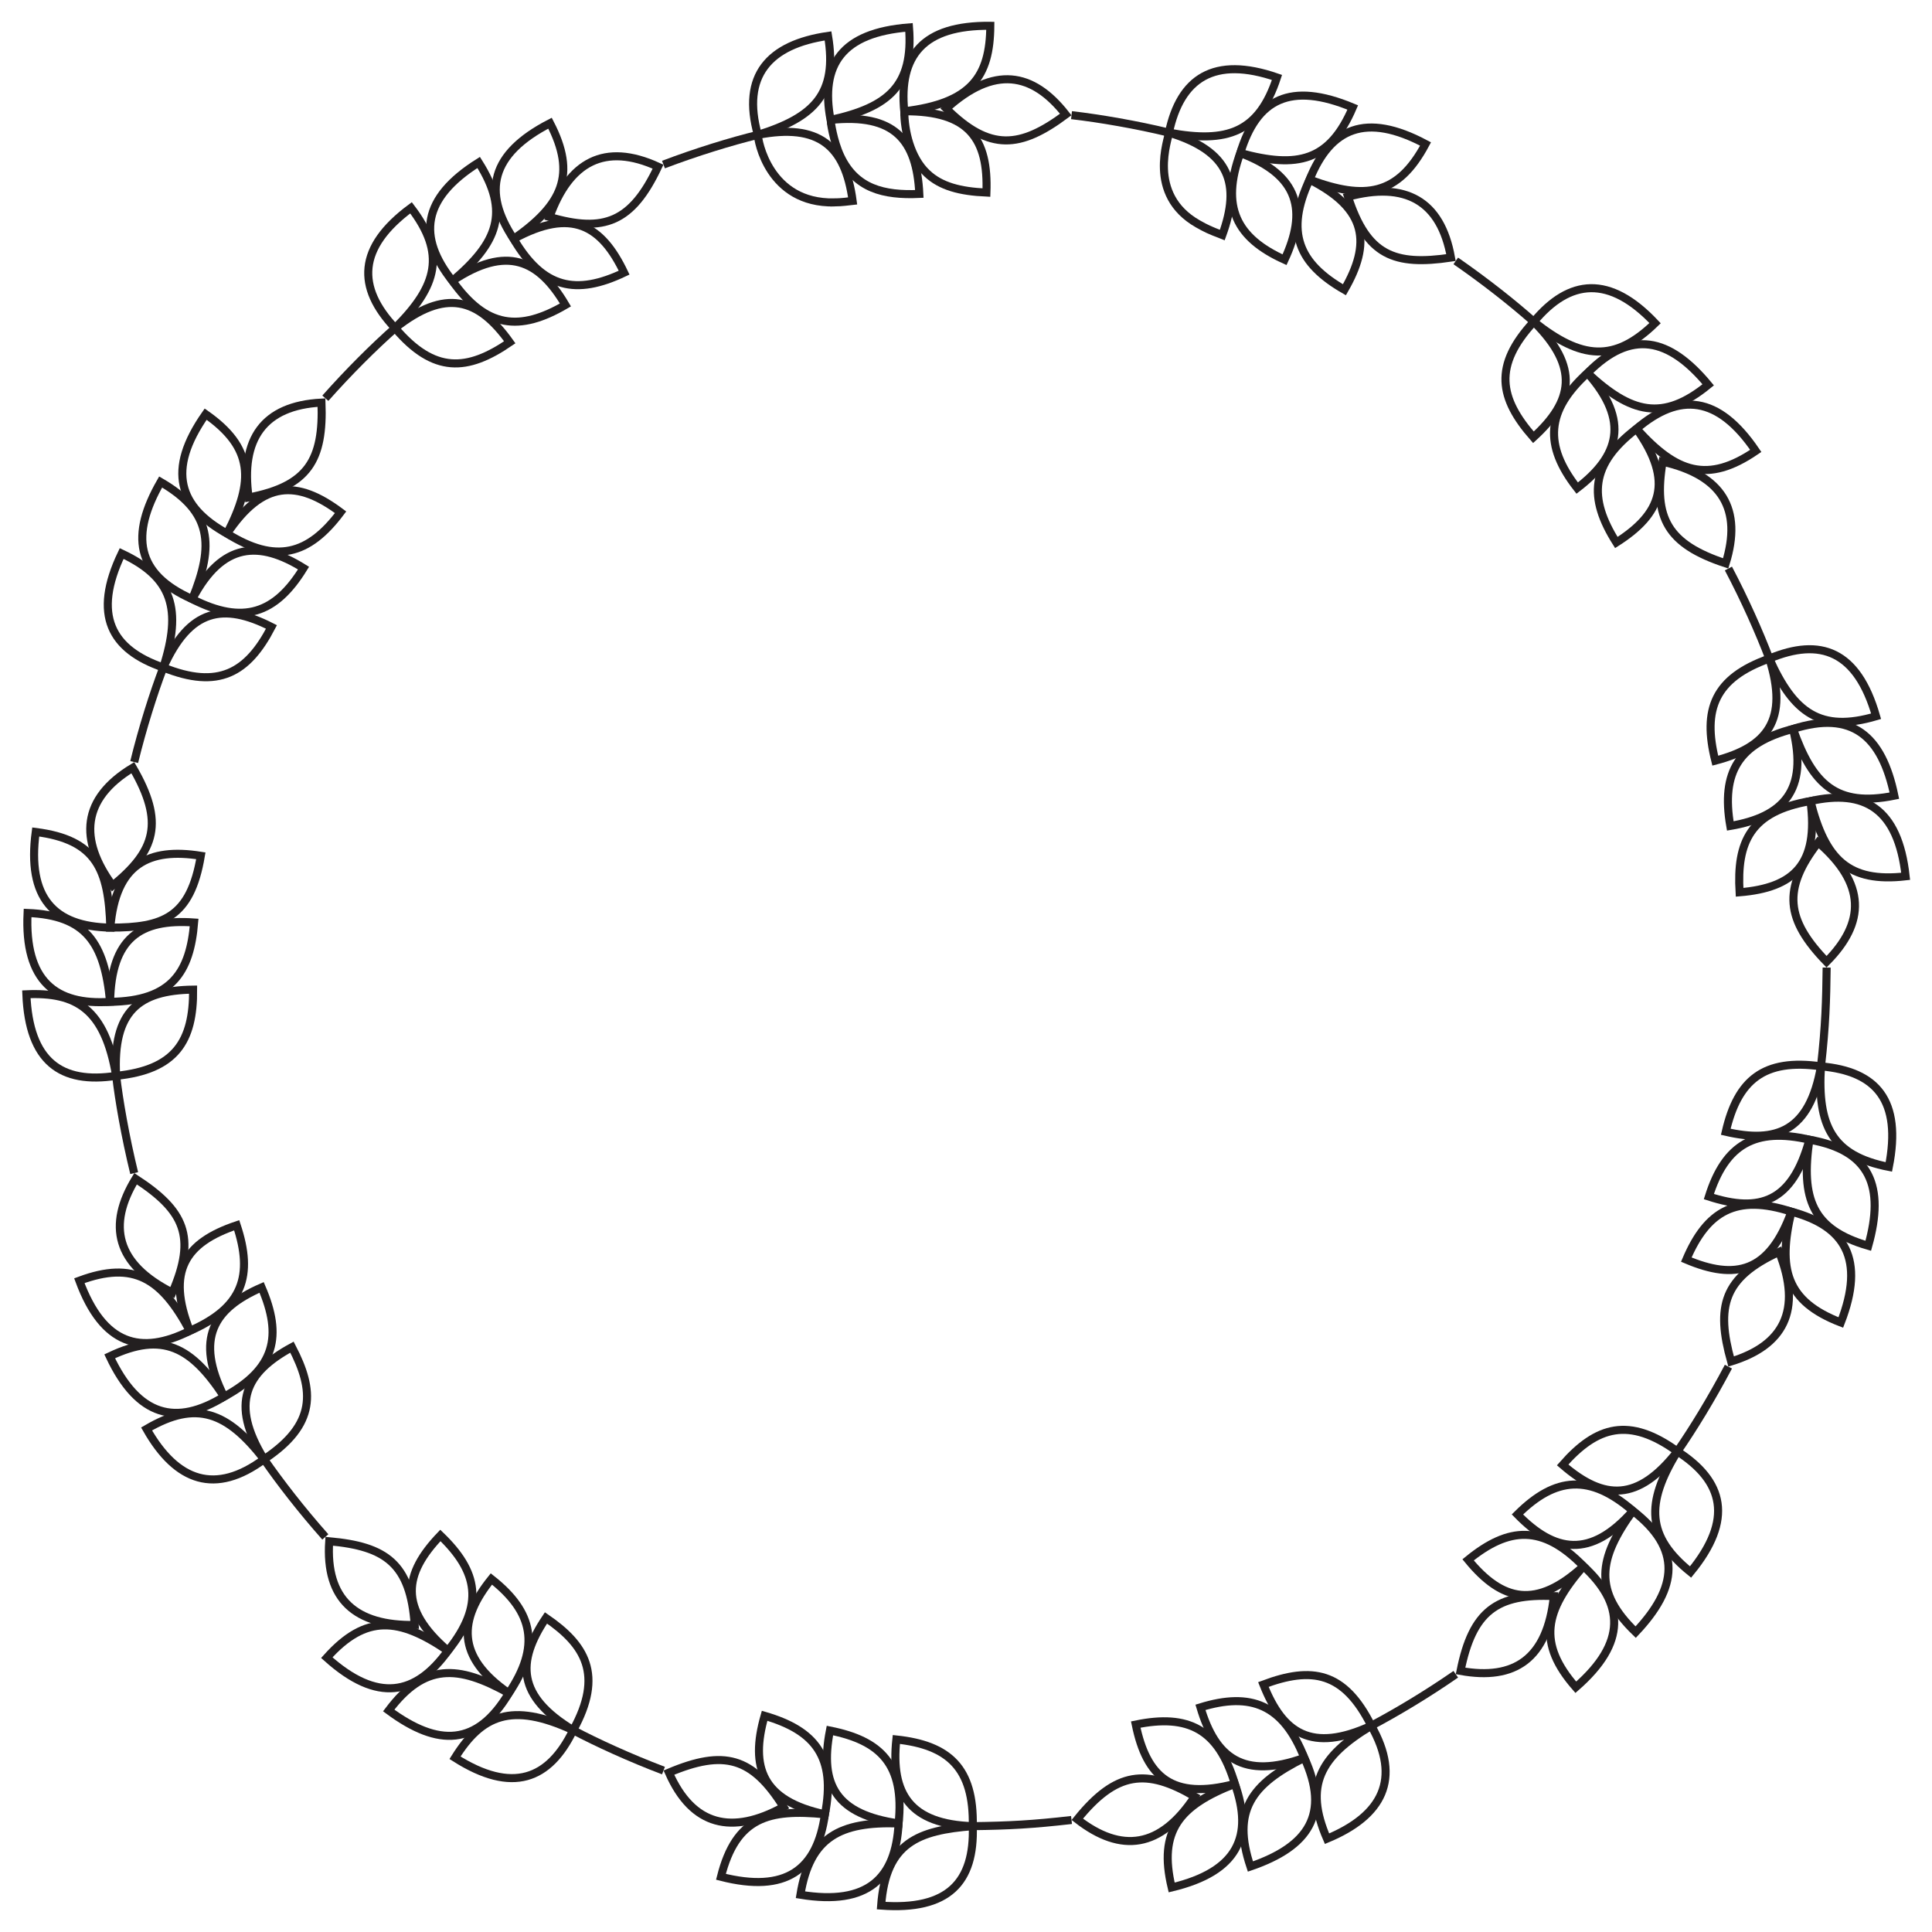 <svg xmlns="http://www.w3.org/2000/svg" viewBox="0 0 1643.899 1643.899"><g fill="none" stroke="#231F20" stroke-width="6.849" stroke-miterlimit="1.5"><path d="M1549.424 907.336c-48.627-6.874-70.83 11.598-81.011 55.666 43.023 9.931 71.293-.144 81.011-55.666z"/><path d="M1539.575 969.732c-46.092-10.611-71.57 3.905-85.546 48.41 43.383 14.078 71.088 4.811 85.546-48.41z"/><path d="M1524.261 1030.993c-47.044-15.286-71.872-.506-89.425 40.783 41.604 17.643 70.617 11.433 89.425-40.783z"/><path d="M1472.957 1158.472c44.038-13.539 60.888-42.919 40.819-93.254-47.43 21.86-53.876 46.52-40.819 93.254zM1607.176 992.914c-48.383-9.537-60.89-34.856-57.752-85.577 47.153 4.126 68.954 28.812 57.752 85.577z"/><path d="M1589.662 1060.014c-47.842-13.887-57.416-40.148-50.088-90.282 52.061 9.061 64.201 40.032 50.088 90.282z"/><path d="M1566.313 1125.29c-46.697-18.05-53.666-45.626-42.052-94.296 45.723 12.213 62.954 40.343 42.052 94.296zM1554.264 823.291c-.348 27.566-.87 49.348-4.84 84.045M1427.268 1234.983c-41.043-29.665-68.594-21.624-97.651 11.475 35.36 30.514 64.203 31.215 97.651-11.475z"/><path d="M1389.417 1285.556c-36.445-31.478-65.832-29.236-98.266 3.058 31.492 32.261 62.129 37.894 98.266-3.058z"/><path d="M1347.356 1332.655c-34.787-35.674-63.568-33.63-98.173-5.4 29.038 35.384 57.998 42.174 98.173 5.4z"/><path d="M1242.737 1421.755c45.934 8.322 73.9-10.163 79.425-63.673-48.7-2.248-69.247 12.884-79.425 63.673zM1438.45 1337.591c-37.063-29.954-38.709-58.024-11.182-102.607 39.355 25.377 47.985 57.711 11.182 102.607z"/><path d="M1391.757 1388.756c-35.961-34.606-32.106-62.309-2.339-103.2 41.638 32.214 38.351 65.092 2.339 103.2z"/><path d="M1340.821 1435.663c-32.84-37.485-26.487-65.212 6.535-103.008 34.594 31.897 37.167 64.907-6.535 103.008zM1470.668 1162.853c-14.425 27.347-30.249 53.158-43.401 72.131"/><g><path d="M1166.81 1468.407c-23.059-46.154-50.671-50.516-91.812-35.104 16.442 41.559 40.842 58.466 91.812 35.104z"/><path d="M1109.841 1495.696c-17.92-45.377-45.375-56.236-88.407-42.948 12.766 42.816 36.292 61.708 88.407 42.948z"/><path d="M1050.716 1517.869c-13.909-46.714-39.74-59.674-84.333-50.479 9.137 44.509 30.949 64.578 84.333 50.479z"/><path d="M916.645 1548.014c37.488 29.118 70.903 24.714 99.942-19.354-41.042-24.205-66.908-21.563-99.942 19.354zM1129.13 1564.526c-19.609-45.246-5.882-69.932 37.68-96.119 25.674 45.209 9.626 76.458-37.68 96.119z"/><path d="M1063.941 1588.183c-15.793-47.494.7-70.12 45.9-92.487 21.882 47.705 3.954 75.416-45.9 92.487z"/><path d="M996.947 1606.01c-11.544-48.278 6.628-69.875 53.769-88.141 15.759 44.197 2.983 74.53-53.769 88.141zM1238.687 1424.587c-24.285 16.836-49.978 32.266-71.877 43.819"/></g><g><path d="M827.717 1553.845c1.036-49.517-20.413-69.024-65.037-73.766-4.904 46.162 11.521 71.993 65.037 73.766z"/><path d="M764.593 1551.513c5.319-50.291-15.361-70.503-58.435-79.032-9.113 46.845 5.779 71.382 58.435 79.032z"/><path d="M701.925 1543.744c9.418-48.302-7.875-71.207-51.342-83.812-12.547 43.749-2.134 72.405 51.342 83.812z"/><path d="M569.164 1508.291c20.009 45.46 53.643 53.344 97.518 29.198-26.605-42.408-50.547-49.011-97.518-29.198zM749.738 1621.437c3.97-53.819 31.774-63.966 77.979-67.592 1.534 47.608-20.668 71.822-77.979 67.592z"/><path d="M681.055 1612.192c7.999-49.299 33.929-62.307 83.537-60.68-2.393 46.527-25.805 70.155-83.537 60.68z"/><path d="M613.436 1596.934c12.784-50.684 40.565-57.937 88.489-53.191-6.661 47.467-33.134 67.295-88.489 53.191zM911.737 1548.595c-33.024 3.776-52.869 4.855-84.019 5.25"/></g><g><path d="M487.687 1472.194c26.219-47.433 9.96-72.873-23.133-95.549-25.353 37.742-24.411 66.754 23.133 95.549h0z"/><path d="M432.928 1440.705c26.803-39.863 21.183-68.828-14.82-97.184-27.657 34.39-30.506 65.933 14.82 97.184z"/><path d="M381.118 1404.605c31.509-39.141 25.507-67.484-6.403-98.112-31.182 32.579-35.779 61.868 6.403 98.112z"/><path d="M280.118 1311.422c-3.335 49.643 22.577 72.032 72.738 71.218-3.591-52.147-24.513-66.92-72.738-71.218zM387.158 1495.638c22.561-36.044 47.742-47.853 100.53-23.444-20.397 42.027-51.644 54.56-100.53 23.444z"/><path d="M330.749 1455.405c30.383-40.299 58.648-38.987 102.179-14.701-26.932 45.135-59.909 45.961-102.179 14.701z"/><path d="M278.069 1410.46c33.256-37.069 61.457-34.209 103.049-5.856-27.456 38.084-59.937 44.626-103.049 5.856zM564.536 1506.554c-28.727-10.921-56.566-23.658-76.849-34.36"/></g><g><path d="M224.675 1241.654c44.763-29.596 42.932-58.618 23.748-95.397-39.377 21.413-53.02 47.699-23.748 95.397z"/><path d="M190.704 1188.398c43.548-23.643 49.713-51.588 31.903-92.97-41.203 17.979-56.689 43.562-31.903 92.97z"/><path d="M161.531 1132.395c45.321-19.755 54.072-47.123 39.865-89.84-43.643 14.667-60.078 38.966-39.865 89.84h0z"/><path d="M115.365 1002.967c-24.158 39.622-16.837 72.62 31.31 96.861 20.584-47.626 10.231-69.756-31.31-96.861zM124.718 1215.876c42.504-24.92 68.697-14.342 99.957 25.778-41.154 30.47-74.273 19.494-99.957-25.778z"/><path d="M93.333 1154.062c45.21-21.435 69.703-7.85 97.371 34.336-40.952 25.185-73.164 17.14-97.371-34.336z"/><path d="M67.514 1089.728c46.365-17.265 70.195-2.032 94.017 42.666-41.79 20.923-73.795 12.078-94.017-42.666zM276.822 1307.738c-20.196-22.76-38.405-46.262-52.147-66.084"/></g><g><path d="M98.816 915.401c50.769-5.095 65.813-29.736 65.505-73.348-46.435.605-68.518 18.532-65.505 73.348z"/><path d="M93.684 852.441c53.035-.66 68.08-25.921 71.495-67.514-46.041-3.302-70.535 13.413-71.495 67.514z"/><path d="M170.888 728.178c-44.066-7.027-72.481 6.578-77.02 61.117 44.702 0 68.18-8.352 77.02-61.117z"/><path d="M113.022 653.218c-43.569 26.38-45.968 61.102-17.182 100.336 36.615-29.808 44.123-53.909 17.182-100.336zM22.427 846.008c42.584-1.929 66.828 12.459 76.389 69.392-47.029 7.26-74.076-12.193-76.389-69.392z"/><path d="M23.462 776.812c49.664 2.004 65.491 25.302 70.222 75.629-46.364 3.083-73.003-17.645-70.222-75.629zM30.394 707.905c51.72 6.545 62.072 32.035 63.474 81.39-48.228-.918-70.907-25.561-63.474-81.39zM114.174 998.17c-7.572-31.027-13.039-62.505-15.358-82.77"/></g><g><path d="M138.954 567.962c46.975 18.95 71.717 4.544 92.037-34.507-41.122-20.914-69.685-15.401-92.037 34.507z"/><path d="M163.582 509.793c43.273 22.028 70.836 12.396 94.683-26.409-37.473-23.322-69.137-22.392-94.683 26.409h0z"/><path d="M193.172 454.009c41.418 25.803 69.23 18.398 96.625-18.134-36.899-27.657-66.247-27.27-96.625 18.134z"/><path d="M273.557 342.554c-49.445 2.583-69.04 31.133-61.977 80.756 50.893-9.727 63.756-32.168 61.977-80.756zM103.525 470.99c43.517 20.394 51.266 47.466 35.429 96.972-44.406-15.226-60.419-44.69-35.429-96.972z"/><path d="M136.685 410.118c43.651 25.309 45.754 53.521 26.898 99.675-48.355-21.415-52.72-54.563-26.898-99.675z"/><path d="M174.987 352.4c40.737 28.532 41.372 56.874 18.186 101.609-40.548-22.363-51.952-53.418-18.186-101.609zM114.174 648.412c6.973-28.578 16.368-58.319 24.78-80.45"/></g><g><path d="M336.176 279.148c33.073 38.91 61.454 36.864 97.574 12.1-26.927-37.817-54.845-45.956-97.574-12.1h0z"/><path d="M384.967 239.027c28.688 40.35 57.173 43.166 96.153 20.443-22.553-38.263-49.802-51.309-96.153-20.443z"/><path d="M437.042 203.31c24.969 42.405 53.139 48.097 94.02 28.687-19.074-39.913-44.403-55.73-94.02-28.687h0z"/><path d="M559.924 141.804c-45.463-20.826-75.587-4.086-92.351 42.821 46.439 13.67 70.12 4.404 92.351-42.821zM349.74 176.827c29.744 39.046 22.681 66.355-13.564 102.321-32.797-34.672-31.987-68.664 13.564-102.321z"/><path d="M407.289 138.231c26.748 42.296 16.218 68.237-22.322 100.796-29.783-37.437-26.041-70.413 22.322-100.796z"/><path d="M467.999 104.825c22.704 43.818 10.653 69.372-30.957 98.485-26.539-40.044-19.718-72.364 30.957-98.485zM276.822 338.844c19.944-22.475 40.816-43.246 59.354-59.696"/></g><g><path d="M709.83 172.242c6.974-.114 12.009-.903 15.66-1.296-6.305-46.971-28.622-66.211-80.653-56.177 0 4.228 9.077 58.552 64.993 57.473z"/><path d="M715.265 133.231c12.937 27.093 36.418 33.159 66.968 31.776-2.202-46.154-21.249-68.604-75.522-62.96-.001.999 2.122 17.66 8.554 31.184z"/><path d="M788.865 147.588c11.599 10.977 28.108 15.292 50.466 16.283 1.726-45.279-14.325-69.602-69.904-69.18 0 16.298 5.221 39.758 19.438 52.897z"/><path d="M906.824 97.446c-28.299-36.165-61.111-41.797-101.675-5.069 37.041 36.798 63.132 33.746 101.675 5.069zM704.56 30.547c8.224 49.19-11.534 69.212-59.723 84.221-14.089-50.275 9.351-76.914 59.723-84.221z"/><path d="M773.464 23.328c3.922 49.568-17.328 67.921-66.754 78.718-8.832-46.755 9.404-74.243 66.754-78.718z"/><path d="M842.634 21.96c-.254 43.205-16.159 65.907-73.207 72.731-4.799-47.231 15.865-73.355 73.207-72.731zM564.536 140.028c27.876-10.598 57.575-19.715 80.301-25.26"/></g><g><path d="M1019.26 190.488c7.242 4.061 9.462 5.145 20.755 9.514 15.739-43.266 6.679-71.323-45.419-87.159 0 4.696-19.449 52.551 24.664 77.645z"/><path d="M1055.328 130.211c-16.66 45.753-3.428 72.168 37.667 90.784 19.078-41 13.249-71.735-37.667-90.784h0z"/><path d="M1114.284 152.831c-20.869 44.806-9.254 71.33 29.649 93.72 22.504-39.082 19.982-68.628-29.649-93.72h0z"/><path d="M1234.613 219.196c-8.701-48.515-38.8-64.923-87.631-51.803 16.149 49.964 39.304 58.951 87.631 51.803zM1086.558 65.9c-15.396 46.986-42.231 56.178-91.962 46.944 9.791-46.268 38.265-65.533 91.962-46.944z"/><path d="M1151.025 91.448c-19.664 45.966-47.014 52.031-95.696 38.763 13.944-45.848 42.345-61.004 95.696-38.763z"/><path d="M1212.971 122.52c-23.448 43.936-51.54 47.876-98.687 30.31 17.62-43.762 47.531-57.6 98.687-30.31zM911.737 97.987c24.013 2.745 56.015 8.306 82.859 14.857"/></g><g><path d="M1305.071 273.761c-34.554 37.375-29.55 64.987-.313 98.326 33.663-30.677 39.504-59.353.313-98.326z"/><path d="M1350.744 317.397c-35.318 32.136-37.164 61.511-8.74 97.922 35.296-27.009 45.154-56.898 8.74-97.922z"/><path d="M1392.459 364.804c-39.335 30.069-41.19 58.808-17.144 96.806 38.023-24.2 49.496-51.499 17.144-96.806z"/><path d="M1468.344 479.368c14.223-45.889-2.599-74.94-53.662-86.504-7.983 47.703 4.063 70.132 53.662 86.504zM1408.275 274.959c-34.552 33.587-62.477 31.143-103.204-1.198 30.394-36.598 64.476-39.919 103.204 1.198z"/><path d="M1453.484 327.444c-38.765 31.634-65.797 24.314-102.739-10.046 37.194-37.706 69.469-29.996 102.739 10.046z"/><path d="M1493.946 383.658c-40.942 27.951-67.713 18.765-101.487-18.854 36.628-31.216 69.509-28.203 101.487 18.854zM1238.687 221.995c25.115 17.409 48.467 35.868 66.384 51.766"/></g><g><path d="M1505.48 560.375c-46.798 16.653-56.868 43.446-45.985 86.865 44.575-11.604 62.491-34.902 45.985-86.865h0z"/><path d="M1525.644 620.237c-46.303 12.037-61.31 36.87-53.375 82.543 45.183-7.667 66.397-30.353 53.375-82.543z"/><path d="M1540.487 681.614c-51.391 8.699-62.859 35.018-60.312 77.624 46.266-3.775 67.541-23.821 60.312-77.624z"/><path d="M1554.182 818.349c33.169-33.428 33.527-66.358-7.119-101.549-30.763 39.72-27.431 65.83 7.119 101.549zM1596.322 609.447c-47.322 13.962-70.247-2.834-90.842-49.072 43.302-18.054 74.791-6.854 90.842 49.072z"/><path d="M1611.862 677.025c-49.455 9.992-69.713-9.739-86.218-56.788 50.249-16.001 75.689 5.771 86.218 56.788z"/><path d="M1621.472 745.638c-48.467 5.531-68.502-14.102-80.985-64.024 45.68-10.253 74.646 5.975 80.985 64.024zM1470.668 483.73c13.728 26.014 26.128 53.81 34.811 76.645"/></g></g></svg>